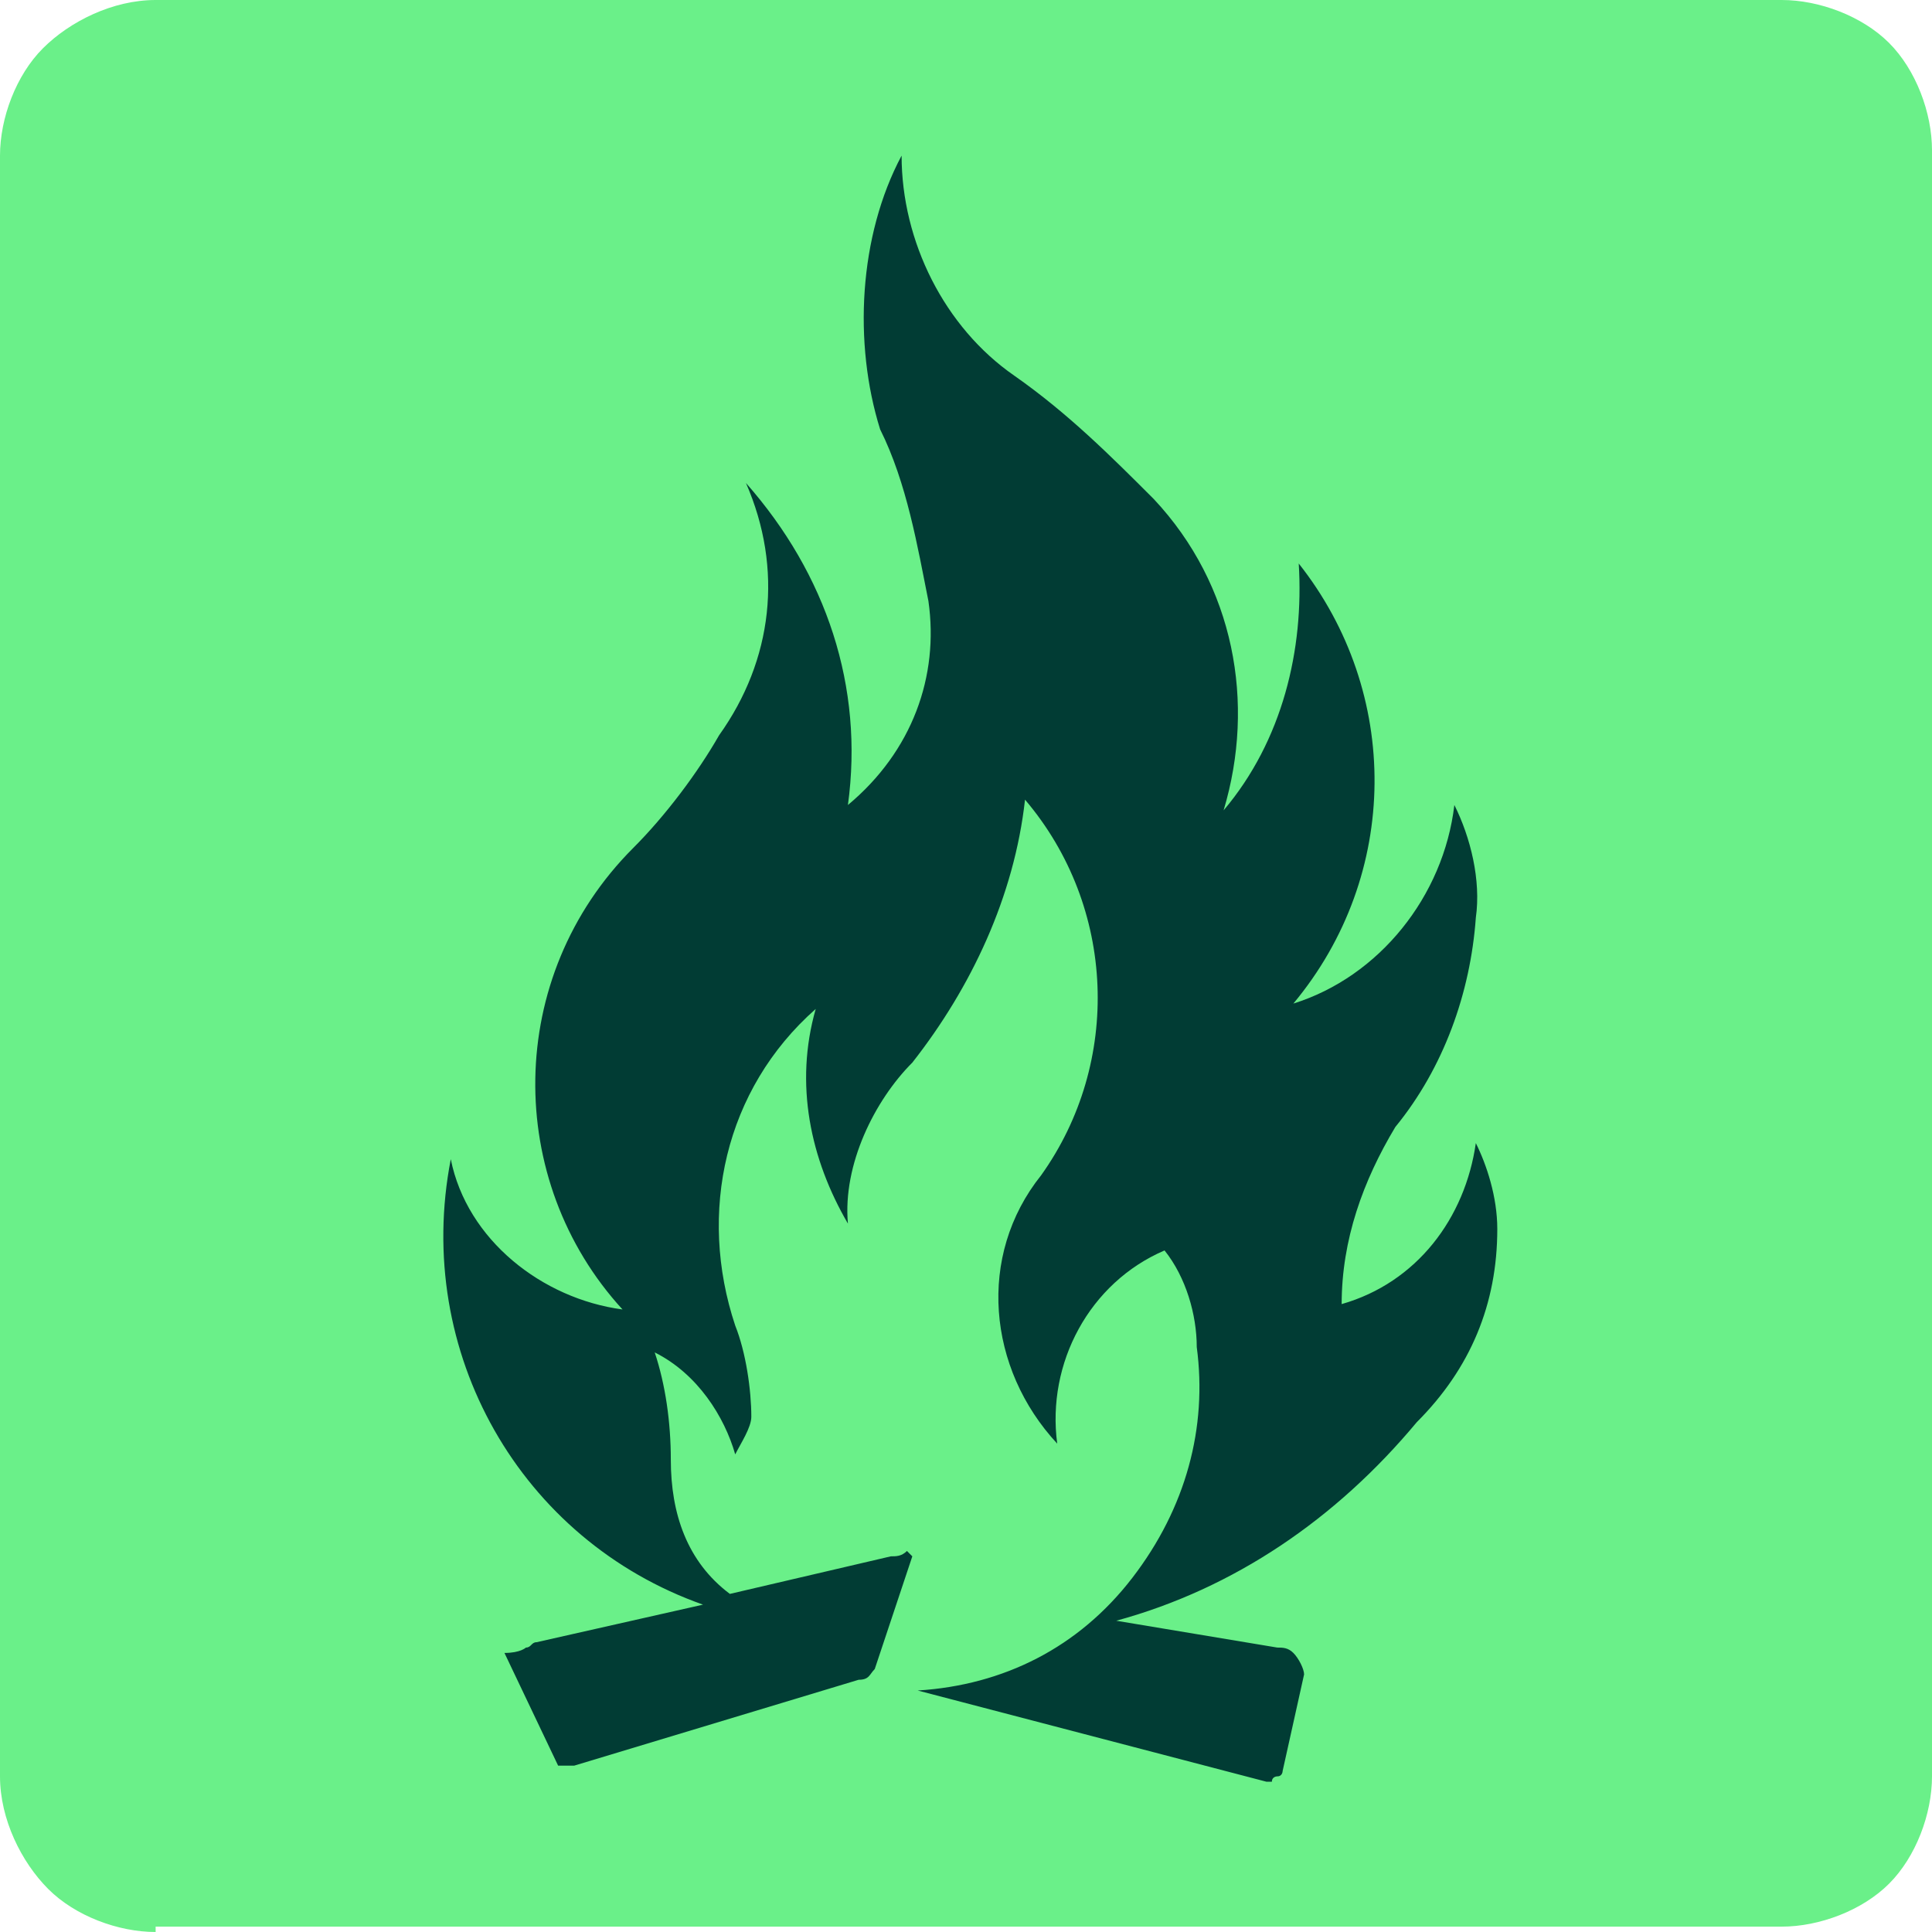 <svg xmlns="http://www.w3.org/2000/svg" width="36" height="36">
  <g fill-rule="evenodd" clip-rule="evenodd">
    <path d="M2.9 36c-.7 0-1.5-.3-2-.8S0 33.9 0 33.1V2.9c0-.7.3-1.5.8-2S2.1 0 2.9 0h30.3c.7 0 1.5.3 2 .8s.8 1.3.8 2v30.3c0 .7-.3 1.5-.8 2s-1.3.8-2 .8H2.9" fill="#6af089"/>
    <path d="M16.8 2.9c0 1.6.8 3.2 2.1 4.1 1 .7 1.8 1.5 2.6 2.3 1.5 1.6 1.9 3.8 1.3 5.8 1.1-1.3 1.5-3 1.4-4.6 1.9 2.4 1.9 5.8-.1 8.2 1.6-.5 2.8-2 3-3.7.3.6.5 1.4.4 2.1-.1 1.4-.6 2.8-1.5 3.9-.6 1-1 2.1-1 3.3 1.4-.4 2.3-1.6 2.5-3 .2.4.4 1 .4 1.6 0 1.4-.5 2.6-1.5 3.6-1.5 1.8-3.4 3.1-5.6 3.7l3 .5c.1 0 .2 0 .3.1.1.1.2.3.2.4l-.4 1.8s0 .1-.1.1c0 0-.1 0-.1.1h-.1l-6.5-1.7c1.6-.1 3-.8 4-2.1s1.4-2.8 1.2-4.3c0-.6-.2-1.3-.6-1.8-1.4.6-2.2 2.1-2 3.6-1.3-1.4-1.5-3.5-.3-5 1.5-2.1 1.4-5-.3-7-.2 1.8-1 3.5-2.1 4.9-.7.7-1.3 1.9-1.2 3-.7-1.2-1-2.6-.6-4-1.7 1.5-2.2 3.8-1.5 5.9.2.5.3 1.2.3 1.7 0 .2-.2.5-.3.7-.2-.7-.7-1.5-1.5-1.9.2.6.3 1.3.3 2 0 1 .3 1.9 1.1 2.5l3-.7c.1 0 .2 0 .3-.1l.1.1-.7 2.1c-.1.1-.1.2-.3.2l-5.3 1.6h-.3l-1-2.1c.3 0 .4-.1.4-.1.1 0 .1-.1.2-.1l3.1-.7c-3.4-1.2-5.4-4.7-4.7-8.3.3 1.5 1.7 2.6 3.2 2.8-2.2-2.4-2.2-6.2.2-8.6.6-.6 1.2-1.4 1.6-2.1 1-1.4 1.2-3.1.5-4.7 1.5 1.7 2.2 3.8 1.9 6 1.2-1 1.7-2.4 1.5-3.8-.2-1-.4-2.2-.9-3.2-.5-1.6-.4-3.6.4-5.1" fill="#013c34"/>
  </g>
</svg>
